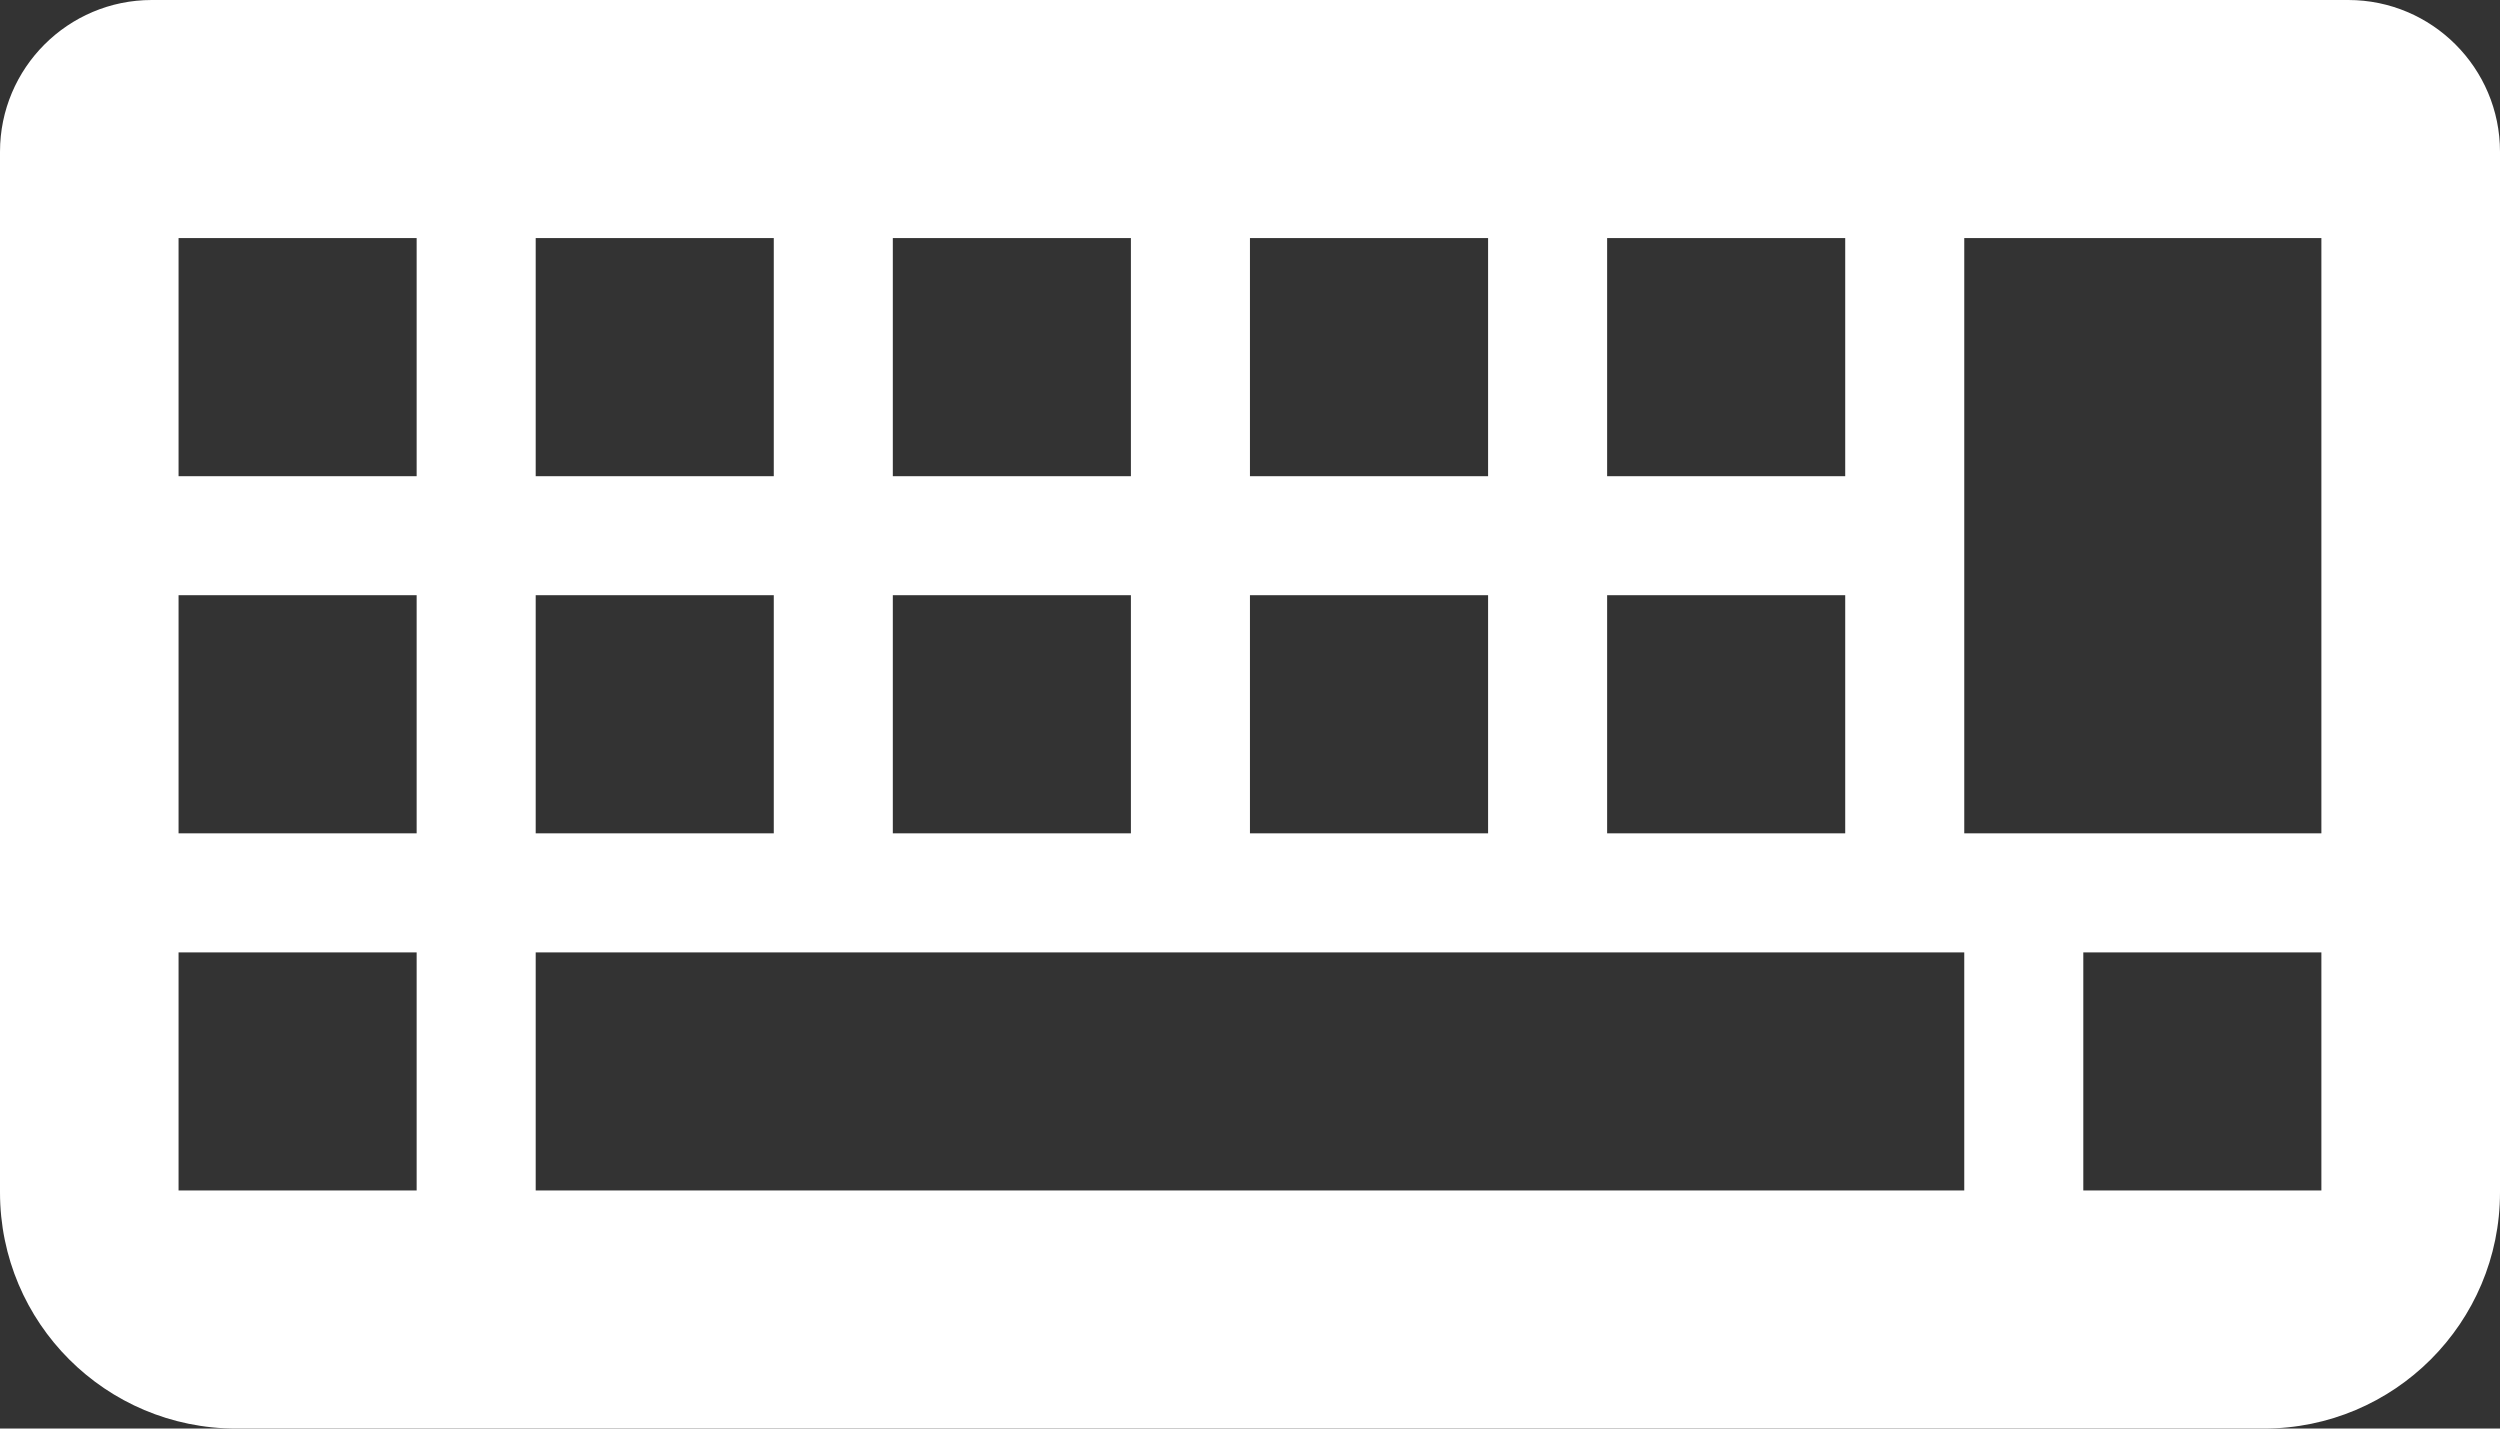 <?xml version="1.0" encoding="UTF-8"?>
<svg id="_2" data-name="2" xmlns="http://www.w3.org/2000/svg" width="512" height="292.57" viewBox="0 0 512 292.57">
  <rect x="0" y="0" width="512" height="292.57" fill="#333333" stroke="none"/>
  <defs>
    <style>
      .cls-1 {
        fill: #fff;
      }
    </style>
  </defs>
  <path class="cls-1" d="M480.91,0H31.09C13.93,0,0,13.93,0,31.09v213.1c0,26.73,21.65,48.38,48.38,48.38h415.24c26.73,0,48.38-21.65,48.38-48.38V31.09c0-17.16-13.93-31.09-31.09-31.09ZM329.14,48.76h48.76v48.76h-48.76v-48.76ZM329.14,121.9h48.76v48.77h-48.76v-48.77ZM255.99,48.76h48.77v48.76h-48.77v-48.76h0ZM255.99,121.9h48.77v48.77h-48.77v-48.77h0ZM182.85,48.76h48.76v48.76h-48.76v-48.76ZM182.85,121.9h48.76v48.77h-48.76v-48.77ZM109.71,48.76h48.76v48.76h-48.76v-48.76ZM109.71,121.9h48.76v48.77h-48.76v-48.77ZM85.33,243.81h-48.76v-48.76h48.76v48.76ZM85.33,170.67h-48.76v-48.77h48.76v48.77ZM85.33,97.52h-48.76v-48.76h48.76v48.76ZM402.29,243.81H109.71v-48.76h292.57v48.76ZM475.42,243.81h-48.76v-48.76h48.76v48.76ZM475.42,170.67h-73.14V48.76h73.14v121.91Z"/>
</svg>
